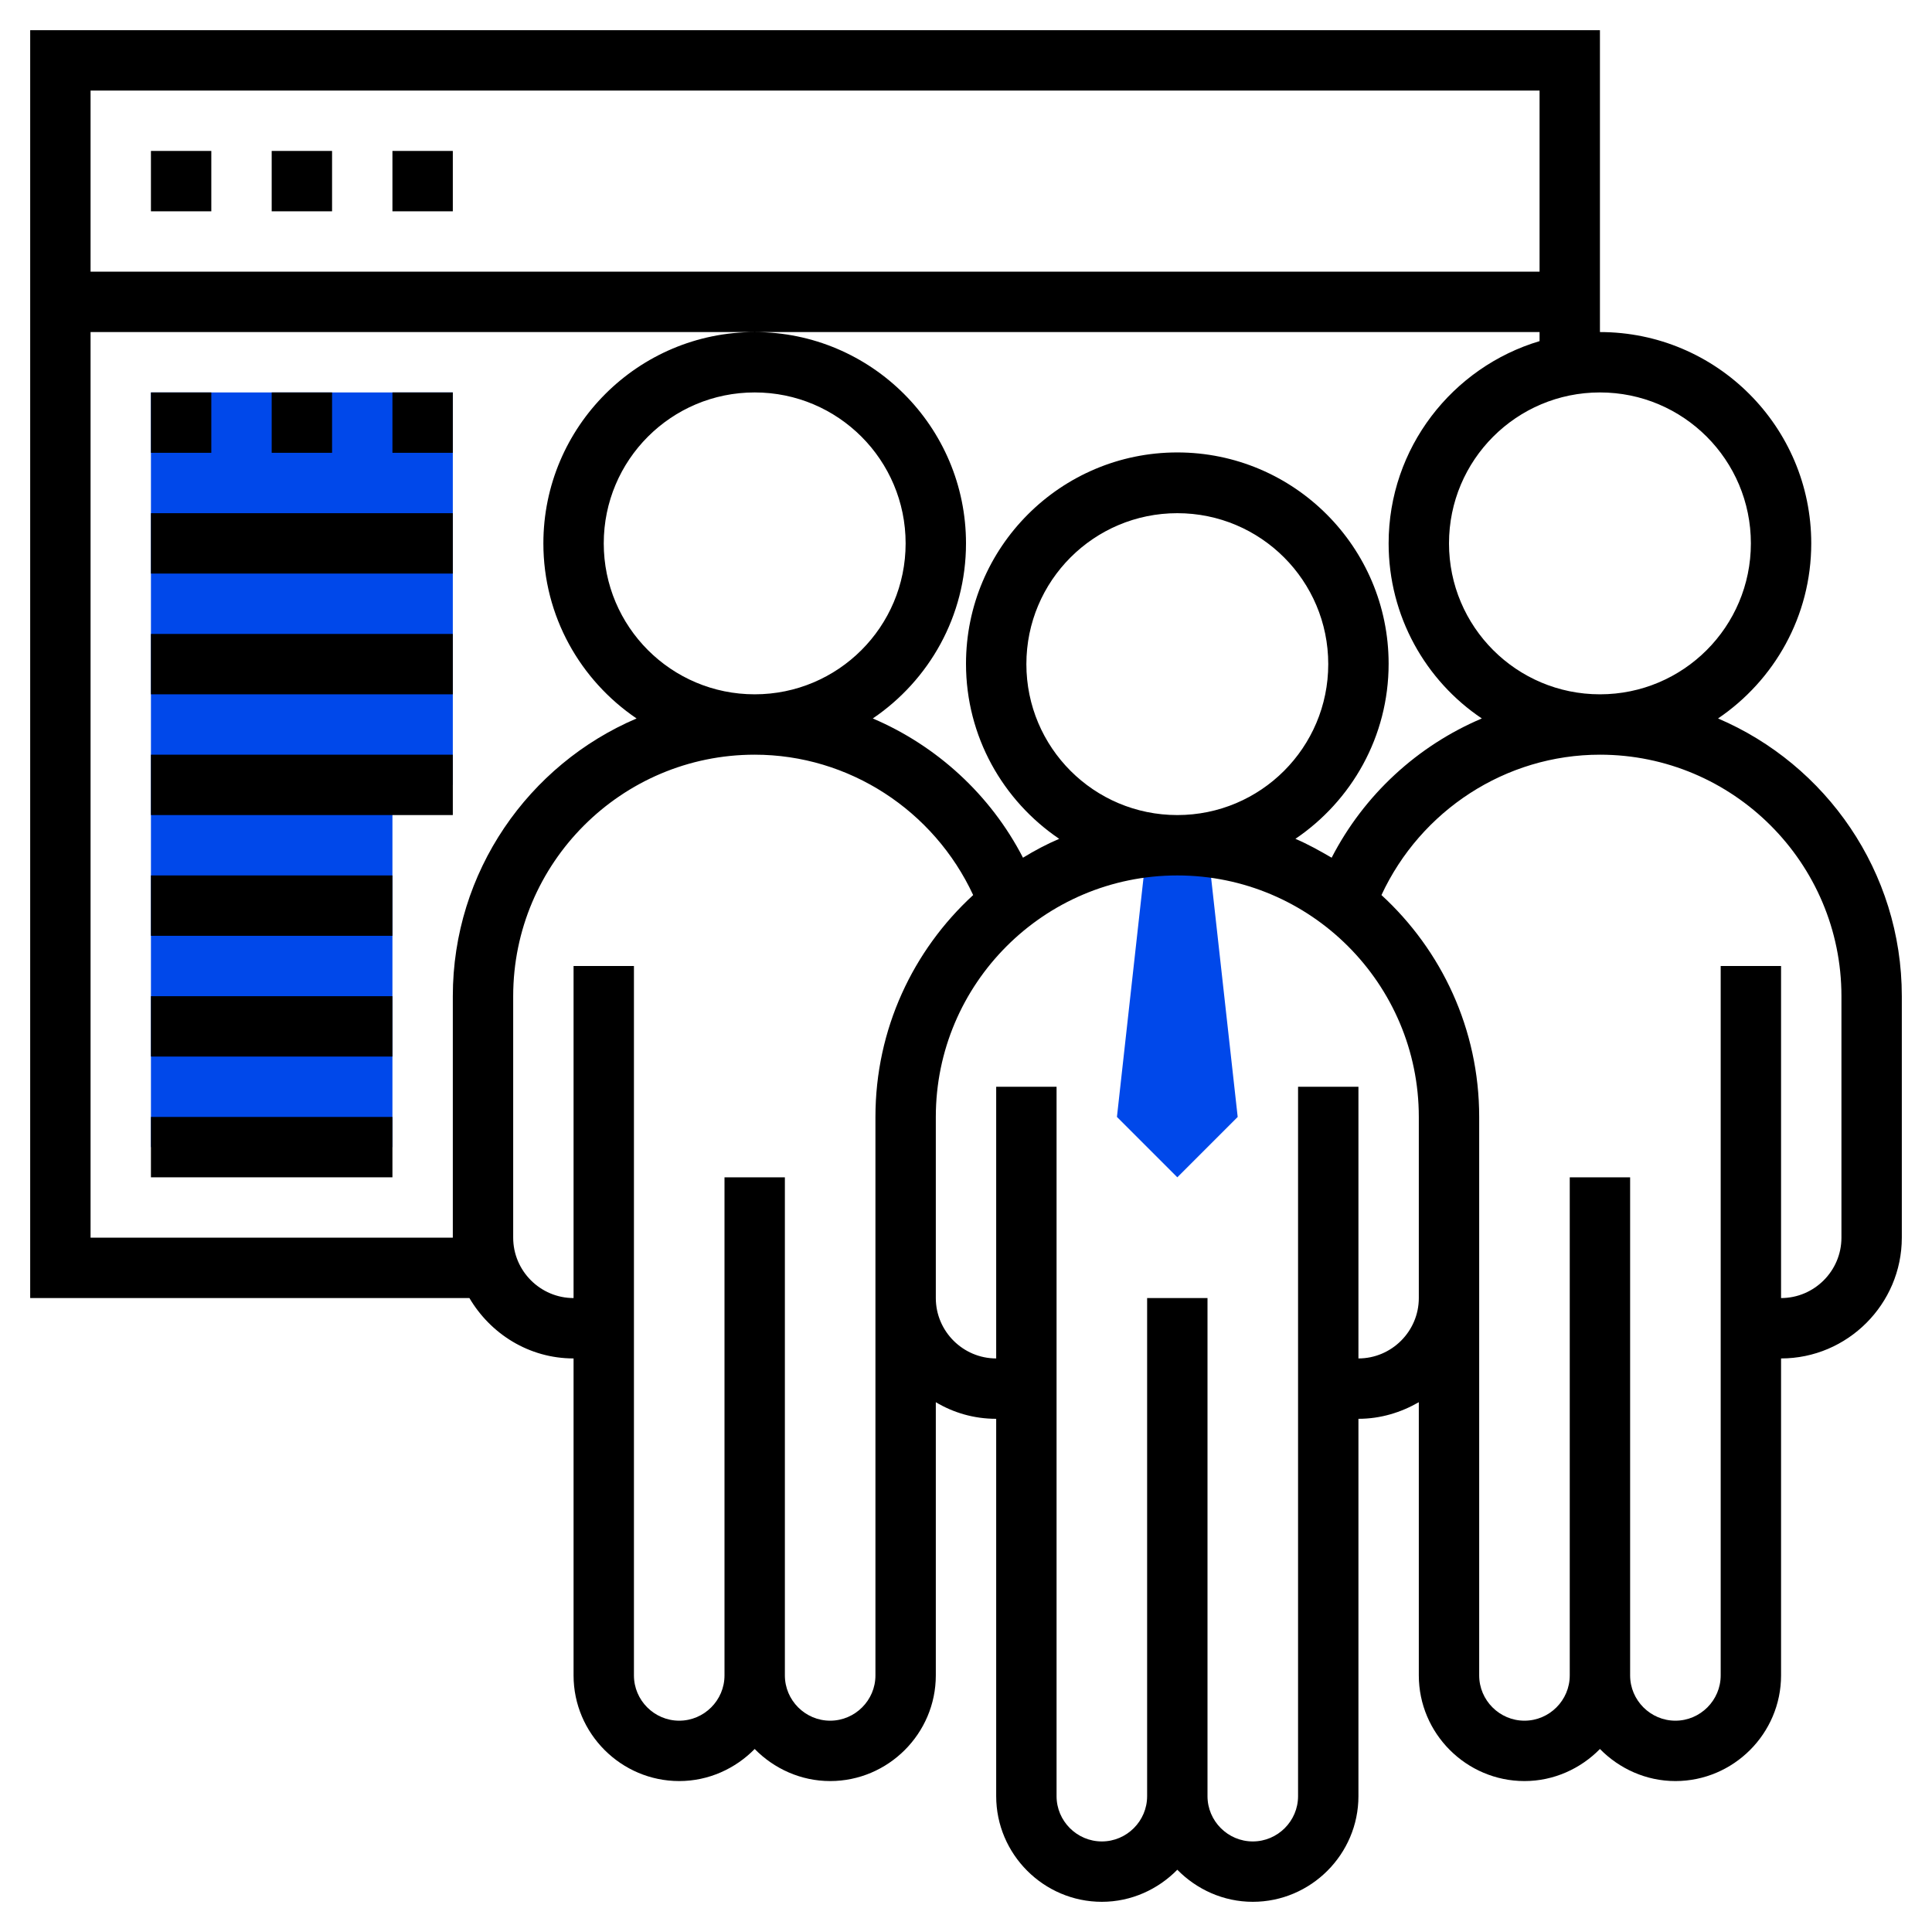 <?xml version="1.0" encoding="utf-8"?>
<!-- Generator: Adobe Illustrator 23.1.1, SVG Export Plug-In . SVG Version: 6.00 Build 0)  -->
<svg version="1.1" id="Layer_35" xmlns="http://www.w3.org/2000/svg" xmlns:xlink="http://www.w3.org/1999/xlink" x="0px" y="0px"
	 viewBox="0 0 512 512" style="enable-background:new 0 0 512 512;" xml:space="preserve">
<style type="text/css">
	.st0{fill:#0048EA;}
</style>
<g>
	<path class="st0" d="M320,224h-16l-8,72l16,16l16-16L320,224z"/>
	<path class="st0" d="M104,304H40V104h80v104h-16V304z"/>
	<path d="M455.3,190.4c14.9-10.1,24.7-27.1,24.7-46.4c0-30.9-25.1-56-56-56V8H8v336h116.4c5.6,9.5,15.8,16,27.6,16v84
		c0,15.4,12.6,28,28,28c7.8,0,14.9-3.3,20-8.5c5.1,5.2,12.2,8.5,20,8.5c15.4,0,28-12.6,28-28v-72.4c4.7,2.8,10.1,4.4,16,4.4v100
		c0,15.4,12.6,28,28,28c7.8,0,14.9-3.3,20-8.5c5.1,5.2,12.2,8.5,20,8.5c15.4,0,28-12.6,28-28V376c5.9,0,11.3-1.7,16-4.4V444
		c0,15.4,12.6,28,28,28c7.8,0,14.9-3.3,20-8.5c5.1,5.2,12.2,8.5,20,8.5c15.4,0,28-12.6,28-28v-84c17.6,0,32-14.4,32-32v-64
		C504,231,483.9,202.6,455.3,190.4z M464,144c0,22.1-17.9,40-40,40s-40-17.9-40-40s17.9-40,40-40S464,121.9,464,144z M408,24v48H24
		V24H408z M24,328V88h176h208v2.4c-23.1,6.9-40,28.3-40,53.6c0,19.3,9.8,36.4,24.7,46.4c-17,7.2-31.2,20.2-39.8,36.9
		c-3.1-1.8-6.3-3.6-9.6-5c14.9-10.1,24.7-27.1,24.7-46.4c0-30.9-25.1-56-56-56s-56,25.1-56,56c0,19.3,9.8,36.3,24.7,46.4
		c-3.3,1.4-6.5,3.1-9.6,5c-8.6-16.7-22.9-29.7-39.8-36.9c14.9-10.1,24.7-27.1,24.7-46.4c0-30.9-25.1-56-56-56s-56,25.1-56,56
		c0,19.3,9.8,36.3,24.7,46.4C140.1,202.6,120,231,120,264v64H24z M272,176c0-22.1,17.9-40,40-40s40,17.9,40,40s-17.9,40-40,40
		S272,198.1,272,176z M160,144c0-22.1,17.9-40,40-40s40,17.9,40,40s-17.9,40-40,40S160,166.1,160,144z M232,444c0,6.6-5.4,12-12,12
		s-12-5.4-12-12V312h-16v132c0,6.6-5.4,12-12,12s-12-5.4-12-12V256h-16v88c-8.8,0-16-7.2-16-16v-64c0-35.3,28.7-64,64-64
		c25,0,47.5,14.8,57.9,37.2C242,251.8,232,272.7,232,296v8v40L232,444z M360,360v-72h-16v188c0,6.6-5.4,12-12,12s-12-5.4-12-12V344
		h-16v132c0,6.6-5.4,12-12,12s-12-5.4-12-12V288h-16v72c-8.8,0-16-7.2-16-16v-40v-8c0-35.3,28.7-64,64-64s64,28.7,64,64v8v40
		C376,352.8,368.8,360,360,360z M488,328c0,8.8-7.2,16-16,16v-88h-16v188c0,6.6-5.4,12-12,12s-12-5.4-12-12V312h-16v132
		c0,6.6-5.4,12-12,12s-12-5.4-12-12V344v-40v-8c0-23.3-10-44.2-25.9-58.8C376.5,214.8,399,200,424,200c35.3,0,64,28.7,64,64V328z"/>
	<path d="M40,40h16v16H40V40z"/>
	<path d="M72,40h16v16H72V40z"/>
	<path d="M104,40h16v16h-16V40z"/>
	<path d="M40,104h16v16H40V104z"/>
	<path d="M72,104h16v16H72V104z"/>
	<path d="M104,104h16v16h-16V104z"/>
	<path d="M40,136h80v16H40V136z"/>
	<path d="M40,168h80v16H40V168z"/>
	<path d="M40,200h80v16H40V200z"/>
	<path d="M40,232h64v16H40V232z"/>
	<path d="M40,264h64v16H40V264z"/>
	<path d="M40,296h64v16H40V296z"/>
</g>
</svg>
